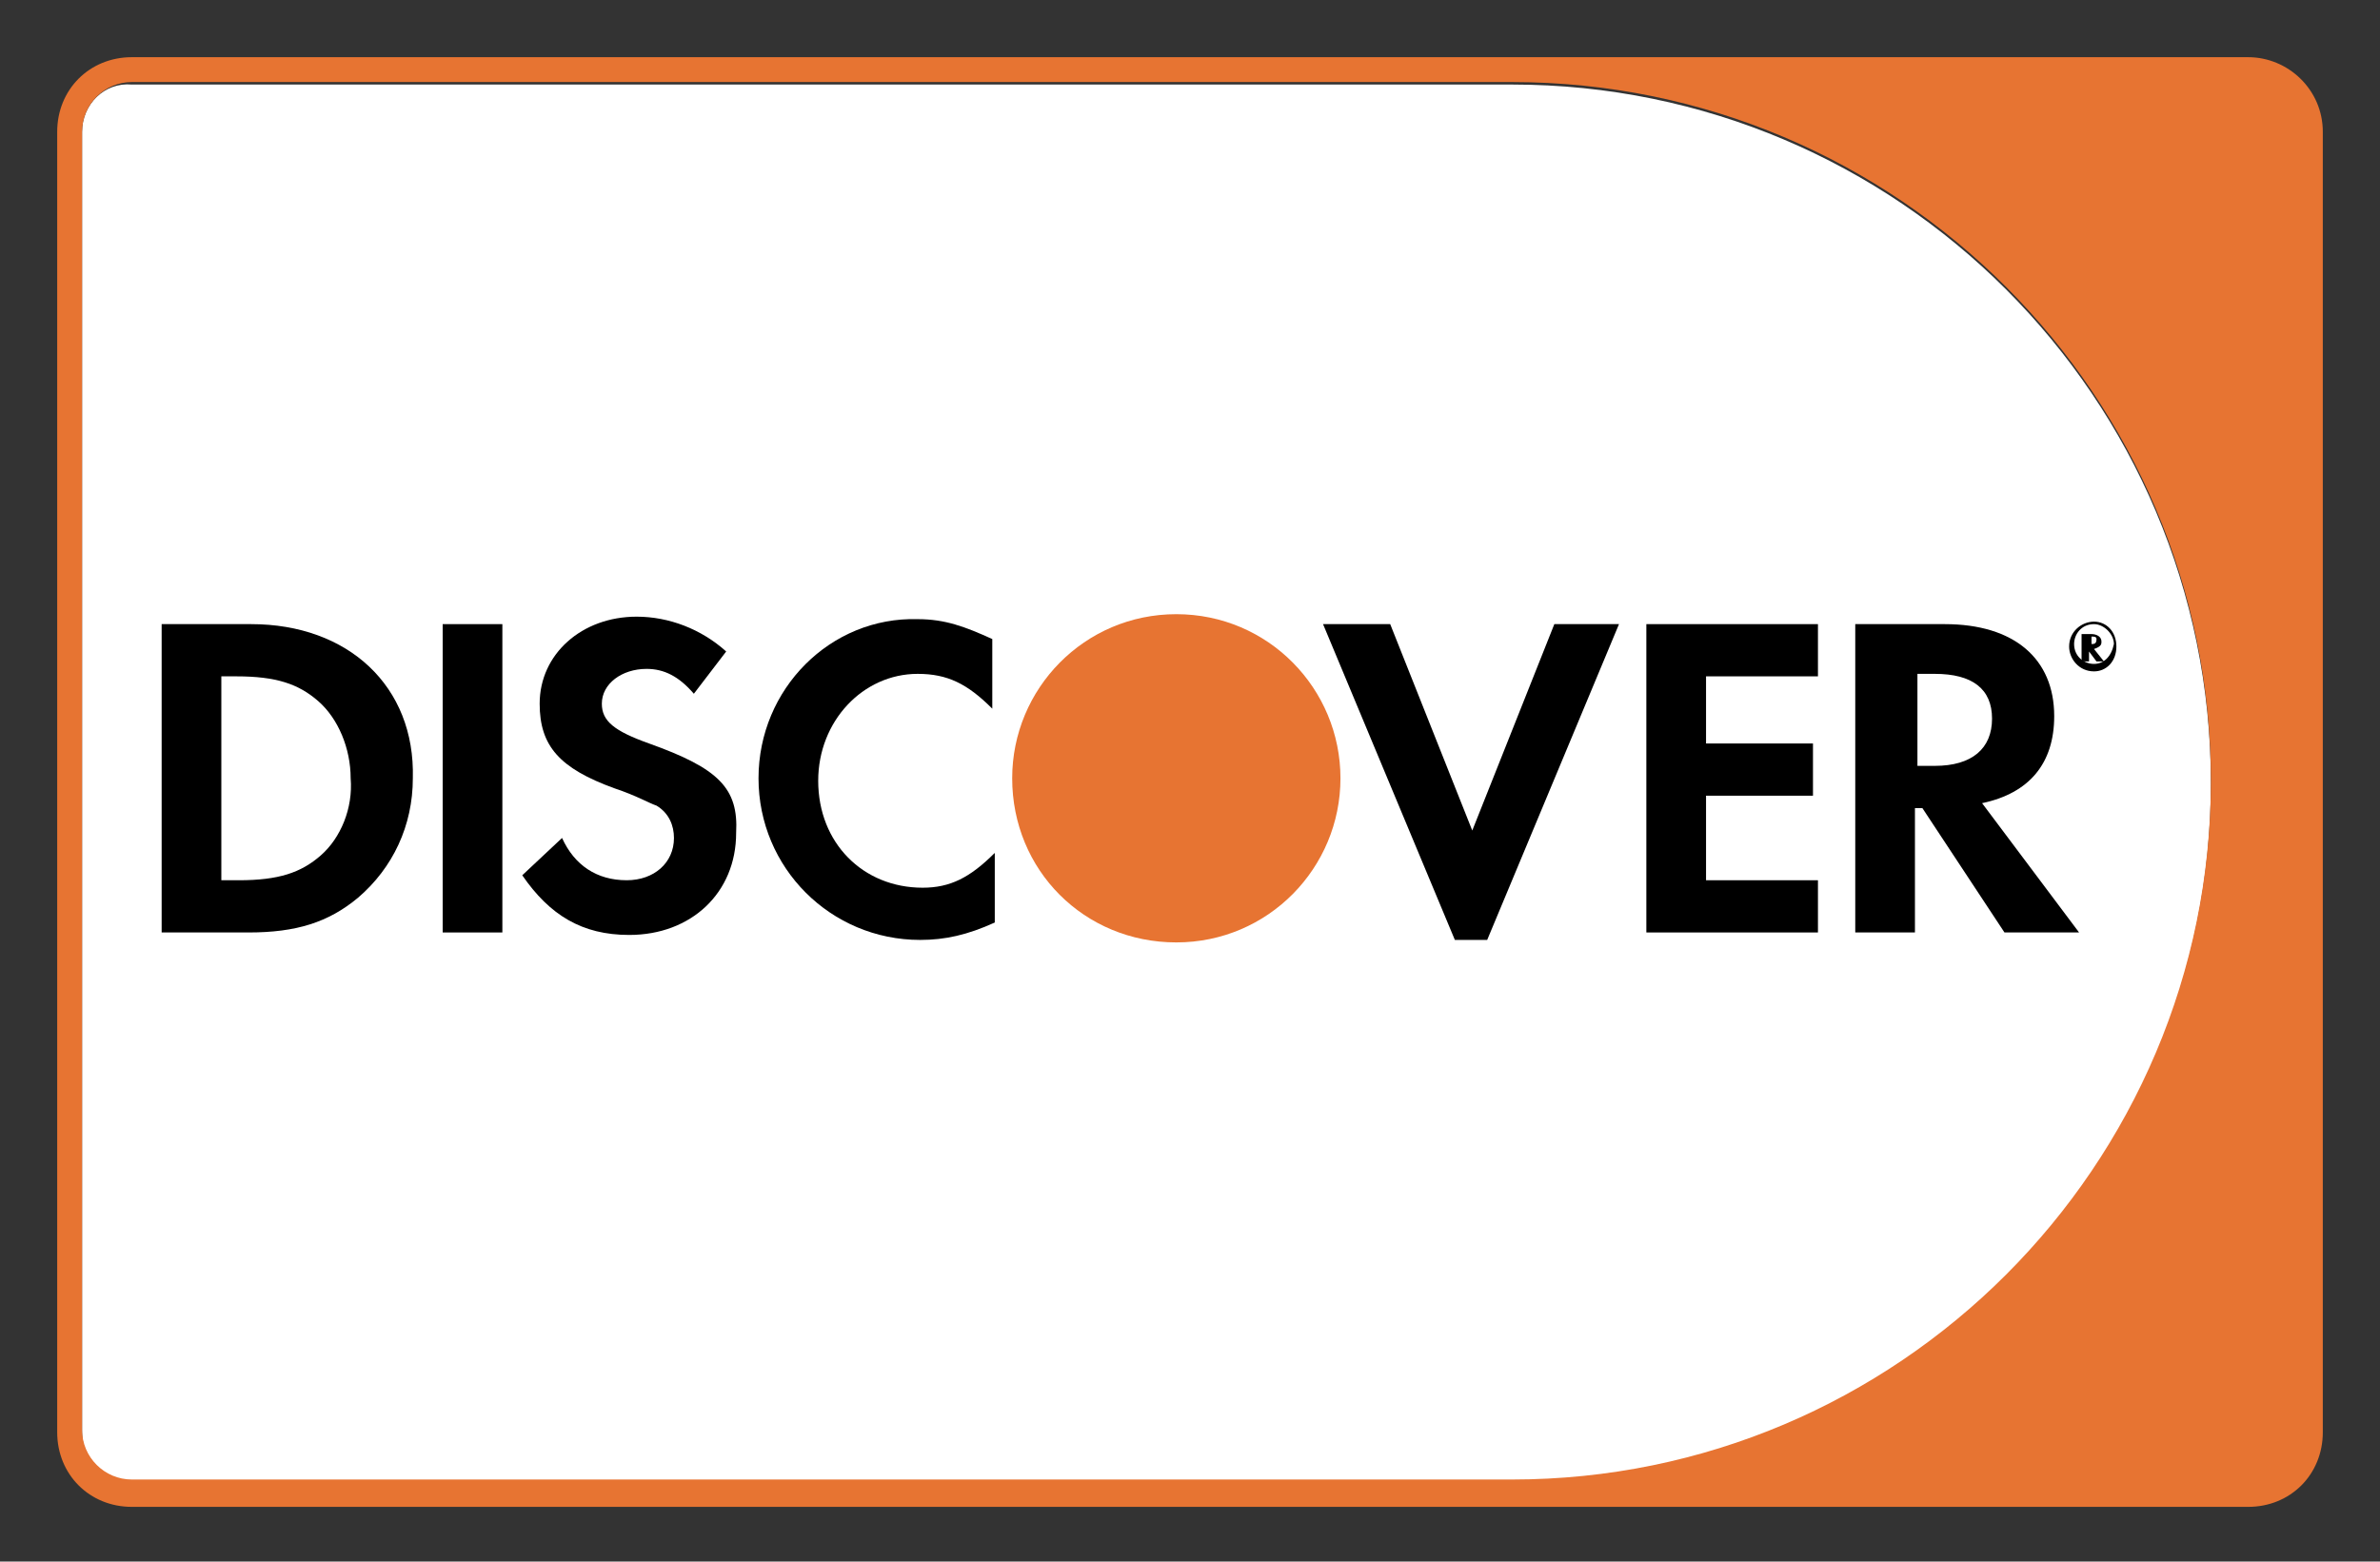<svg xmlns="http://www.w3.org/2000/svg" xmlns:xlink="http://www.w3.org/1999/xlink" id="Mark" x="0px" y="0px" viewBox="0 0 95.7 62.8" style="enable-background:new 0 0 95.7 62.8;" xml:space="preserve"><rect x="0" y="0" width="95.7" height="62.8" fill="#333333" stroke="none"/><style type="text/css">	.st0{display:none;}	.st1{display:inline;}	.st2{opacity:0.5;}	.st3{display:none;fill:#040404;}	.st4{fill:#FFFFFF;}	.st5{fill:#E77432;}</style><g>	<g>		<g class="st0">			<g class="st1">				<defs>					<path id="SVGID_1_" d="M101.8,125C93.1,125,86,132,86,140.8c0,8.7,7.1,15.8,15.8,15.8c8.7,0,15.8-7.1,15.8-15.8      C117.6,132,110.5,125,101.8,125"></path>				</defs>				<clipPath id="SVGID_00000078014226062401796330000012588221513836948610_">					<use xlink:href="#SVGID_1_" style="overflow:visible;"></use>				</clipPath>				<g style="clip-path:url(#SVGID_00000078014226062401796330000012588221513836948610_);">											<image style="overflow:visible;" width="266" height="266" transform="matrix(0.12 0 0 -0.12 85.814 156.702)">					</image>				</g>			</g>		</g>		<g class="st2">			<g>				<path class="st3" d="M118,140.8c0,8.9-7.2,16.1-16.1,16.1c-8.9,0-16.1-7.2-16.1-16.1c0-8.9,7.2-16.1,16.1-16.1     C110.7,124.7,118,131.9,118,140.8z"></path>			</g>		</g>	</g></g><g>	<path class="st4" d="M3.3,5.3v52.3c0,1.1,0.9,2,2,2h55.5c15.5,0,28.1-12.6,28.1-28.1v0c0-15.5-12.6-28.1-28.1-28.1H5.3  C4.2,3.3,3.3,4.2,3.3,5.3z"></path>	<g>		<g>			<path d="M10.1,25.1H6.5v12.4H10c1.9,0,3.2-0.4,4.4-1.4c1.4-1.2,2.2-2.9,2.2-4.8C16.7,27.6,14,25.1,10.1,25.1z M12.9,34.4    c-0.8,0.7-1.7,1-3.3,1H8.9v-8.2h0.6c1.6,0,2.5,0.3,3.3,1c0.8,0.7,1.3,1.9,1.3,3.1C14.2,32.5,13.7,33.7,12.9,34.4z"></path>			<rect x="17.8" y="25.1" width="2.4" height="12.4"></rect>			<path d="M26.1,29.9c-1.4-0.5-1.9-0.9-1.9-1.6c0-0.8,0.8-1.4,1.8-1.4c0.7,0,1.3,0.3,1.9,1l1.3-1.7c-1-0.9-2.3-1.4-3.6-1.4    c-2.2,0-3.9,1.5-3.9,3.5c0,1.7,0.8,2.6,3,3.4c0.9,0.3,1.4,0.6,1.7,0.7c0.5,0.3,0.7,0.8,0.7,1.3c0,1-0.8,1.7-1.9,1.7    c-1.2,0-2.1-0.6-2.6-1.7l-1.6,1.5c1.1,1.6,2.4,2.4,4.3,2.4c2.5,0,4.3-1.7,4.3-4.1C29.7,31.7,28.9,30.9,26.1,29.9z"></path>			<path d="M30.5,31.3c0,3.6,2.9,6.5,6.5,6.5c1,0,1.9-0.2,3-0.7v-2.8c-1,1-1.8,1.4-2.9,1.4c-2.4,0-4.2-1.8-4.2-4.3    c0-2.4,1.8-4.3,4-4.3c1.2,0,2,0.4,3,1.4v-2.8c-1.1-0.5-1.9-0.8-3-0.8C33.4,24.8,30.5,27.7,30.5,31.3z"></path>			<polygon points="59.2,33.4 55.9,25.1 53.2,25.1 58.5,37.8 59.8,37.8 65.1,25.1 62.5,25.1    "></polygon>			<polygon points="66.2,37.5 73.1,37.5 73.1,35.4 68.6,35.4 68.6,32 72.9,32 72.9,29.9 68.6,29.9 68.6,27.2 73.1,27.2 73.1,25.1     66.2,25.1    "></polygon>			<path d="M82.6,28.8c0-2.3-1.6-3.7-4.4-3.7h-3.6v12.4h2.4v-5h0.3l3.3,5h3l-3.9-5.2C81.6,31.9,82.6,30.7,82.6,28.8z M77.8,30.8    h-0.7v-3.7h0.7c1.5,0,2.3,0.6,2.3,1.8C80.1,30.1,79.3,30.8,77.8,30.8z"></path>			<path d="M84.5,25.8c0-0.2-0.2-0.3-0.4-0.3h-0.4v1.1H84v-0.4l0.3,0.4h0.3l-0.4-0.5C84.5,26,84.5,25.9,84.5,25.8z M84.1,25.9    L84.1,25.9l0-0.3h0c0.1,0,0.2,0,0.2,0.1C84.3,25.9,84.2,25.9,84.1,25.9z"></path>			<path d="M84.2,25c-0.5,0-1,0.4-1,1c0,0.5,0.4,1,1,1c0.5,0,0.9-0.4,0.9-1C85.1,25.4,84.7,25,84.2,25z M84.2,26.7    c-0.4,0-0.8-0.3-0.8-0.8c0-0.4,0.3-0.8,0.8-0.8c0.4,0,0.8,0.4,0.8,0.8C84.9,26.4,84.6,26.7,84.2,26.7z"></path>			<g>				<path class="st5" d="M53.9,31.3c0,3.6-2.9,6.6-6.6,6.6s-6.6-2.9-6.6-6.6c0-3.6,2.9-6.6,6.6-6.6S53.9,27.7,53.9,31.3z"></path>			</g>		</g>	</g>	<path class="st5" d="M90.4,2.3H5.3c-1.7,0-3,1.3-3,3v52.3c0,1.7,1.3,3,3,3h85.1c1.7,0,3-1.3,3-3V5.3C93.4,3.6,92,2.3,90.4,2.3z   M88.9,31.4c0,15.5-12.6,28.1-28.1,28.1H5.3c-1.1,0-2-0.9-2-2V5.3c0-1.1,0.9-2,2-2h55.5C76.3,3.3,88.9,15.9,88.9,31.4L88.9,31.4z"></path></g></svg>